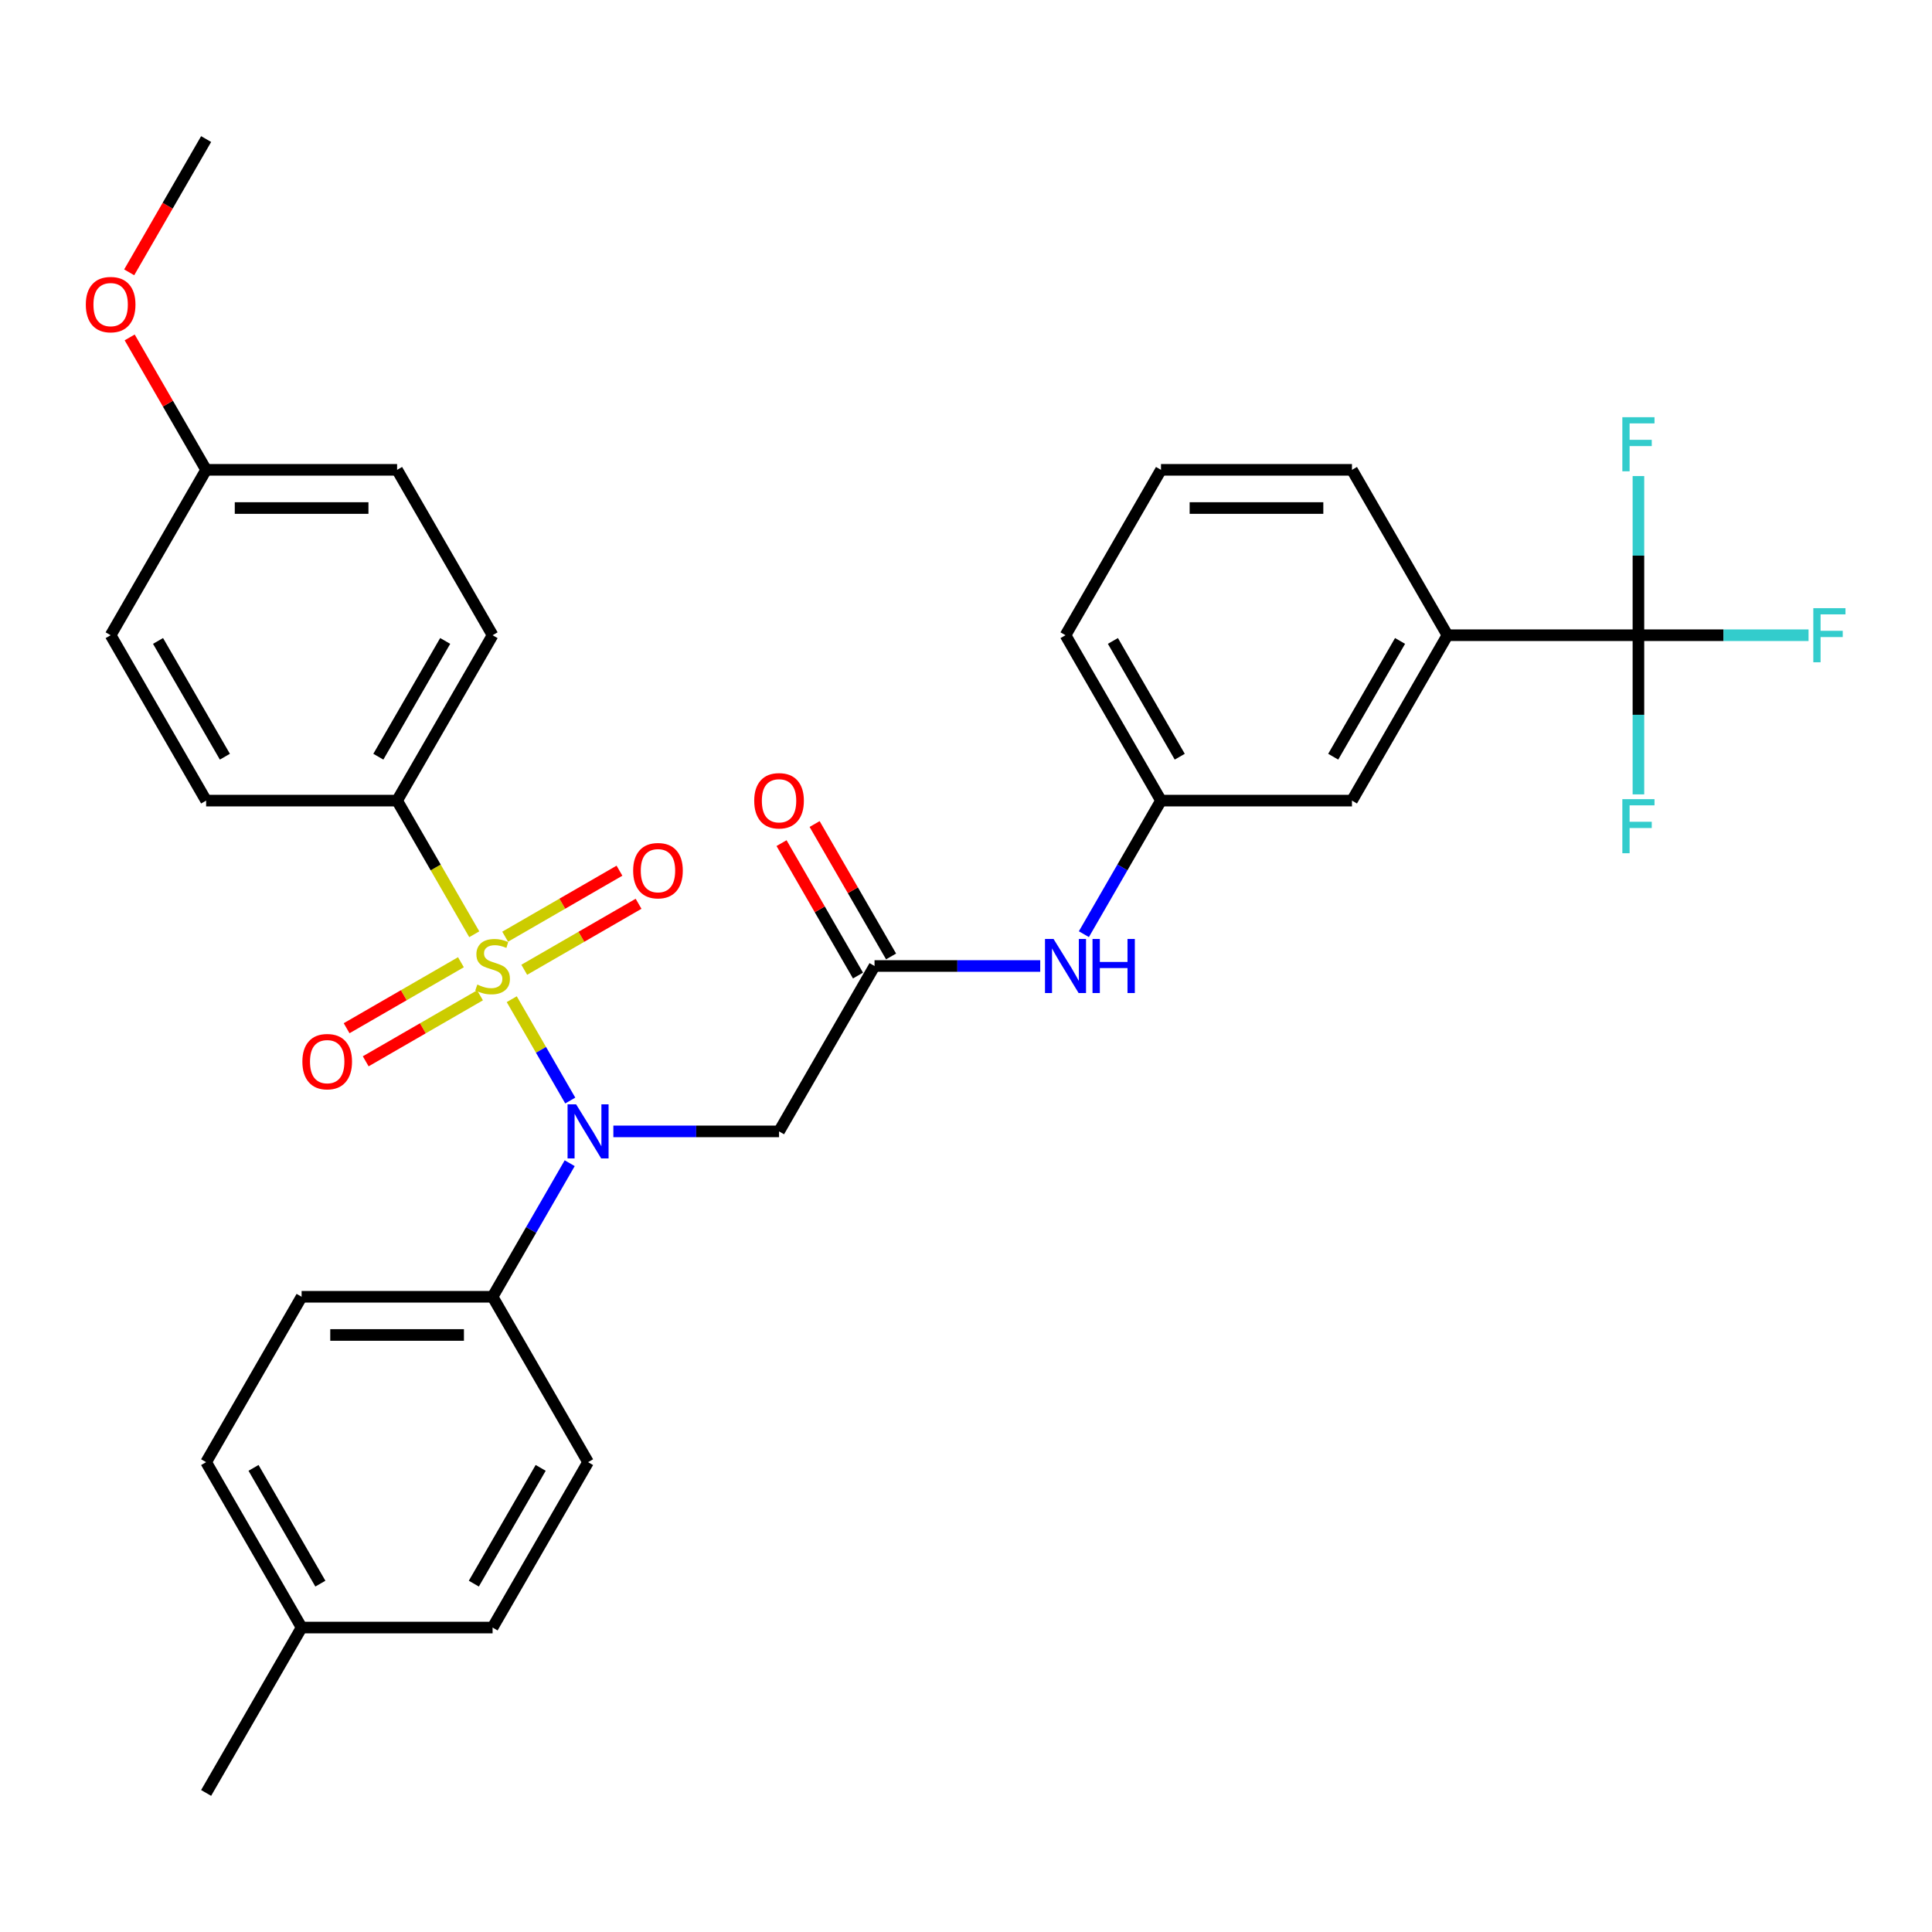 <?xml version='1.0' encoding='iso-8859-1'?>
<svg version='1.1' baseProfile='full'
              xmlns='http://www.w3.org/2000/svg'
                      xmlns:rdkit='http://www.rdkit.org/xml'
                      xmlns:xlink='http://www.w3.org/1999/xlink'
                  xml:space='preserve'
width='1000px' height='1000px' viewBox='0 0 1000 1000'>
<!-- END OF HEADER -->
<rect style='opacity:1.0;fill:#FFFFFF;stroke:none' width='1000' height='1000' x='0' y='0'> </rect>
<path class='bond-0' d='M 264.881,517.18 L 280.023,543.406' style='fill:none;fill-rule:evenodd;stroke:#CCCC00;stroke-width:6px;stroke-linecap:butt;stroke-linejoin:miter;stroke-opacity:1' />
<path class='bond-0' d='M 280.023,543.406 L 295.165,569.632' style='fill:none;fill-rule:evenodd;stroke:#0000FF;stroke-width:6px;stroke-linecap:butt;stroke-linejoin:miter;stroke-opacity:1' />
<path class='bond-4' d='M 245.477,483.572 L 225.508,448.984' style='fill:none;fill-rule:evenodd;stroke:#CCCC00;stroke-width:6px;stroke-linecap:butt;stroke-linejoin:miter;stroke-opacity:1' />
<path class='bond-4' d='M 225.508,448.984 L 205.539,414.396' style='fill:none;fill-rule:evenodd;stroke:#000000;stroke-width:6px;stroke-linecap:butt;stroke-linejoin:miter;stroke-opacity:1' />
<path class='bond-5' d='M 271.351,501.952 L 300.935,484.872' style='fill:none;fill-rule:evenodd;stroke:#CCCC00;stroke-width:6px;stroke-linecap:butt;stroke-linejoin:miter;stroke-opacity:1' />
<path class='bond-5' d='M 300.935,484.872 L 330.518,467.792' style='fill:none;fill-rule:evenodd;stroke:#FF0000;stroke-width:6px;stroke-linecap:butt;stroke-linejoin:miter;stroke-opacity:1' />
<path class='bond-5' d='M 261.466,484.831 L 291.05,467.751' style='fill:none;fill-rule:evenodd;stroke:#CCCC00;stroke-width:6px;stroke-linecap:butt;stroke-linejoin:miter;stroke-opacity:1' />
<path class='bond-5' d='M 291.05,467.751 L 320.633,450.671' style='fill:none;fill-rule:evenodd;stroke:#FF0000;stroke-width:6px;stroke-linecap:butt;stroke-linejoin:miter;stroke-opacity:1' />
<path class='bond-6' d='M 238.573,498.048 L 208.99,515.128' style='fill:none;fill-rule:evenodd;stroke:#CCCC00;stroke-width:6px;stroke-linecap:butt;stroke-linejoin:miter;stroke-opacity:1' />
<path class='bond-6' d='M 208.99,515.128 L 179.406,532.208' style='fill:none;fill-rule:evenodd;stroke:#FF0000;stroke-width:6px;stroke-linecap:butt;stroke-linejoin:miter;stroke-opacity:1' />
<path class='bond-6' d='M 248.458,515.169 L 218.875,532.249' style='fill:none;fill-rule:evenodd;stroke:#CCCC00;stroke-width:6px;stroke-linecap:butt;stroke-linejoin:miter;stroke-opacity:1' />
<path class='bond-6' d='M 218.875,532.249 L 189.291,549.329' style='fill:none;fill-rule:evenodd;stroke:#FF0000;stroke-width:6px;stroke-linecap:butt;stroke-linejoin:miter;stroke-opacity:1' />
<path class='bond-2' d='M 317.473,585.604 L 360.353,585.604' style='fill:none;fill-rule:evenodd;stroke:#0000FF;stroke-width:6px;stroke-linecap:butt;stroke-linejoin:miter;stroke-opacity:1' />
<path class='bond-2' d='M 360.353,585.604 L 403.233,585.604' style='fill:none;fill-rule:evenodd;stroke:#000000;stroke-width:6px;stroke-linecap:butt;stroke-linejoin:miter;stroke-opacity:1' />
<path class='bond-8' d='M 294.878,602.072 L 274.92,636.641' style='fill:none;fill-rule:evenodd;stroke:#0000FF;stroke-width:6px;stroke-linecap:butt;stroke-linejoin:miter;stroke-opacity:1' />
<path class='bond-8' d='M 274.92,636.641 L 254.962,671.209' style='fill:none;fill-rule:evenodd;stroke:#000000;stroke-width:6px;stroke-linecap:butt;stroke-linejoin:miter;stroke-opacity:1' />
<path class='bond-1' d='M 848.047,328.791 L 749.199,328.791' style='fill:none;fill-rule:evenodd;stroke:#000000;stroke-width:6px;stroke-linecap:butt;stroke-linejoin:miter;stroke-opacity:1' />
<path class='bond-13' d='M 848.047,328.791 L 892.074,328.791' style='fill:none;fill-rule:evenodd;stroke:#000000;stroke-width:6px;stroke-linecap:butt;stroke-linejoin:miter;stroke-opacity:1' />
<path class='bond-13' d='M 892.074,328.791 L 936.1,328.791' style='fill:none;fill-rule:evenodd;stroke:#33CCCC;stroke-width:6px;stroke-linecap:butt;stroke-linejoin:miter;stroke-opacity:1' />
<path class='bond-14' d='M 848.047,328.791 L 848.047,369.981' style='fill:none;fill-rule:evenodd;stroke:#000000;stroke-width:6px;stroke-linecap:butt;stroke-linejoin:miter;stroke-opacity:1' />
<path class='bond-14' d='M 848.047,369.981 L 848.047,411.171' style='fill:none;fill-rule:evenodd;stroke:#33CCCC;stroke-width:6px;stroke-linecap:butt;stroke-linejoin:miter;stroke-opacity:1' />
<path class='bond-15' d='M 848.047,328.791 L 848.047,287.601' style='fill:none;fill-rule:evenodd;stroke:#000000;stroke-width:6px;stroke-linecap:butt;stroke-linejoin:miter;stroke-opacity:1' />
<path class='bond-15' d='M 848.047,287.601 L 848.047,246.412' style='fill:none;fill-rule:evenodd;stroke:#33CCCC;stroke-width:6px;stroke-linecap:butt;stroke-linejoin:miter;stroke-opacity:1' />
<path class='bond-3' d='M 403.233,585.604 L 452.657,500' style='fill:none;fill-rule:evenodd;stroke:#000000;stroke-width:6px;stroke-linecap:butt;stroke-linejoin:miter;stroke-opacity:1' />
<path class='bond-9' d='M 452.657,500 L 495.537,500' style='fill:none;fill-rule:evenodd;stroke:#000000;stroke-width:6px;stroke-linecap:butt;stroke-linejoin:miter;stroke-opacity:1' />
<path class='bond-9' d='M 495.537,500 L 538.417,500' style='fill:none;fill-rule:evenodd;stroke:#0000FF;stroke-width:6px;stroke-linecap:butt;stroke-linejoin:miter;stroke-opacity:1' />
<path class='bond-12' d='M 461.218,495.058 L 441.431,460.786' style='fill:none;fill-rule:evenodd;stroke:#000000;stroke-width:6px;stroke-linecap:butt;stroke-linejoin:miter;stroke-opacity:1' />
<path class='bond-12' d='M 441.431,460.786 L 421.644,426.514' style='fill:none;fill-rule:evenodd;stroke:#FF0000;stroke-width:6px;stroke-linecap:butt;stroke-linejoin:miter;stroke-opacity:1' />
<path class='bond-12' d='M 444.097,504.942 L 424.31,470.671' style='fill:none;fill-rule:evenodd;stroke:#000000;stroke-width:6px;stroke-linecap:butt;stroke-linejoin:miter;stroke-opacity:1' />
<path class='bond-12' d='M 424.31,470.671 L 404.523,436.399' style='fill:none;fill-rule:evenodd;stroke:#FF0000;stroke-width:6px;stroke-linecap:butt;stroke-linejoin:miter;stroke-opacity:1' />
<path class='bond-16' d='M 205.539,414.396 L 254.962,328.791' style='fill:none;fill-rule:evenodd;stroke:#000000;stroke-width:6px;stroke-linecap:butt;stroke-linejoin:miter;stroke-opacity:1' />
<path class='bond-16' d='M 195.831,391.67 L 230.428,331.747' style='fill:none;fill-rule:evenodd;stroke:#000000;stroke-width:6px;stroke-linecap:butt;stroke-linejoin:miter;stroke-opacity:1' />
<path class='bond-17' d='M 205.539,414.396 L 106.691,414.396' style='fill:none;fill-rule:evenodd;stroke:#000000;stroke-width:6px;stroke-linecap:butt;stroke-linejoin:miter;stroke-opacity:1' />
<path class='bond-7' d='M 749.199,328.791 L 699.776,414.396' style='fill:none;fill-rule:evenodd;stroke:#000000;stroke-width:6px;stroke-linecap:butt;stroke-linejoin:miter;stroke-opacity:1' />
<path class='bond-7' d='M 724.665,331.747 L 690.068,391.67' style='fill:none;fill-rule:evenodd;stroke:#000000;stroke-width:6px;stroke-linecap:butt;stroke-linejoin:miter;stroke-opacity:1' />
<path class='bond-34' d='M 749.199,328.791 L 699.776,243.187' style='fill:none;fill-rule:evenodd;stroke:#000000;stroke-width:6px;stroke-linecap:butt;stroke-linejoin:miter;stroke-opacity:1' />
<path class='bond-18' d='M 254.962,671.209 L 156.115,671.209' style='fill:none;fill-rule:evenodd;stroke:#000000;stroke-width:6px;stroke-linecap:butt;stroke-linejoin:miter;stroke-opacity:1' />
<path class='bond-18' d='M 240.135,690.978 L 170.942,690.978' style='fill:none;fill-rule:evenodd;stroke:#000000;stroke-width:6px;stroke-linecap:butt;stroke-linejoin:miter;stroke-opacity:1' />
<path class='bond-19' d='M 254.962,671.209 L 304.386,756.813' style='fill:none;fill-rule:evenodd;stroke:#000000;stroke-width:6px;stroke-linecap:butt;stroke-linejoin:miter;stroke-opacity:1' />
<path class='bond-11' d='M 561.012,483.532 L 580.97,448.964' style='fill:none;fill-rule:evenodd;stroke:#0000FF;stroke-width:6px;stroke-linecap:butt;stroke-linejoin:miter;stroke-opacity:1' />
<path class='bond-11' d='M 580.97,448.964 L 600.928,414.396' style='fill:none;fill-rule:evenodd;stroke:#000000;stroke-width:6px;stroke-linecap:butt;stroke-linejoin:miter;stroke-opacity:1' />
<path class='bond-10' d='M 699.776,414.396 L 600.928,414.396' style='fill:none;fill-rule:evenodd;stroke:#000000;stroke-width:6px;stroke-linecap:butt;stroke-linejoin:miter;stroke-opacity:1' />
<path class='bond-29' d='M 600.928,414.396 L 551.505,328.791' style='fill:none;fill-rule:evenodd;stroke:#000000;stroke-width:6px;stroke-linecap:butt;stroke-linejoin:miter;stroke-opacity:1' />
<path class='bond-29' d='M 610.636,391.67 L 576.039,331.747' style='fill:none;fill-rule:evenodd;stroke:#000000;stroke-width:6px;stroke-linecap:butt;stroke-linejoin:miter;stroke-opacity:1' />
<path class='bond-22' d='M 254.962,328.791 L 205.539,243.187' style='fill:none;fill-rule:evenodd;stroke:#000000;stroke-width:6px;stroke-linecap:butt;stroke-linejoin:miter;stroke-opacity:1' />
<path class='bond-21' d='M 106.691,414.396 L 57.267,328.791' style='fill:none;fill-rule:evenodd;stroke:#000000;stroke-width:6px;stroke-linecap:butt;stroke-linejoin:miter;stroke-opacity:1' />
<path class='bond-21' d='M 116.398,391.67 L 81.802,331.747' style='fill:none;fill-rule:evenodd;stroke:#000000;stroke-width:6px;stroke-linecap:butt;stroke-linejoin:miter;stroke-opacity:1' />
<path class='bond-24' d='M 156.115,671.209 L 106.691,756.813' style='fill:none;fill-rule:evenodd;stroke:#000000;stroke-width:6px;stroke-linecap:butt;stroke-linejoin:miter;stroke-opacity:1' />
<path class='bond-23' d='M 304.386,756.813 L 254.962,842.418' style='fill:none;fill-rule:evenodd;stroke:#000000;stroke-width:6px;stroke-linecap:butt;stroke-linejoin:miter;stroke-opacity:1' />
<path class='bond-23' d='M 279.852,759.769 L 245.255,819.692' style='fill:none;fill-rule:evenodd;stroke:#000000;stroke-width:6px;stroke-linecap:butt;stroke-linejoin:miter;stroke-opacity:1' />
<path class='bond-20' d='M 106.691,243.187 L 57.267,328.791' style='fill:none;fill-rule:evenodd;stroke:#000000;stroke-width:6px;stroke-linecap:butt;stroke-linejoin:miter;stroke-opacity:1' />
<path class='bond-26' d='M 106.691,243.187 L 86.904,208.915' style='fill:none;fill-rule:evenodd;stroke:#000000;stroke-width:6px;stroke-linecap:butt;stroke-linejoin:miter;stroke-opacity:1' />
<path class='bond-26' d='M 86.904,208.915 L 67.118,174.644' style='fill:none;fill-rule:evenodd;stroke:#FF0000;stroke-width:6px;stroke-linecap:butt;stroke-linejoin:miter;stroke-opacity:1' />
<path class='bond-32' d='M 106.691,243.187 L 205.539,243.187' style='fill:none;fill-rule:evenodd;stroke:#000000;stroke-width:6px;stroke-linecap:butt;stroke-linejoin:miter;stroke-opacity:1' />
<path class='bond-32' d='M 121.518,262.956 L 190.711,262.956' style='fill:none;fill-rule:evenodd;stroke:#000000;stroke-width:6px;stroke-linecap:butt;stroke-linejoin:miter;stroke-opacity:1' />
<path class='bond-25' d='M 254.962,842.418 L 156.115,842.418' style='fill:none;fill-rule:evenodd;stroke:#000000;stroke-width:6px;stroke-linecap:butt;stroke-linejoin:miter;stroke-opacity:1' />
<path class='bond-33' d='M 106.691,756.813 L 156.115,842.418' style='fill:none;fill-rule:evenodd;stroke:#000000;stroke-width:6px;stroke-linecap:butt;stroke-linejoin:miter;stroke-opacity:1' />
<path class='bond-33' d='M 131.226,759.769 L 165.822,819.692' style='fill:none;fill-rule:evenodd;stroke:#000000;stroke-width:6px;stroke-linecap:butt;stroke-linejoin:miter;stroke-opacity:1' />
<path class='bond-30' d='M 156.115,842.418 L 106.691,928.022' style='fill:none;fill-rule:evenodd;stroke:#000000;stroke-width:6px;stroke-linecap:butt;stroke-linejoin:miter;stroke-opacity:1' />
<path class='bond-31' d='M 66.867,140.956 L 86.779,106.467' style='fill:none;fill-rule:evenodd;stroke:#FF0000;stroke-width:6px;stroke-linecap:butt;stroke-linejoin:miter;stroke-opacity:1' />
<path class='bond-31' d='M 86.779,106.467 L 106.691,71.978' style='fill:none;fill-rule:evenodd;stroke:#000000;stroke-width:6px;stroke-linecap:butt;stroke-linejoin:miter;stroke-opacity:1' />
<path class='bond-27' d='M 699.776,243.187 L 600.928,243.187' style='fill:none;fill-rule:evenodd;stroke:#000000;stroke-width:6px;stroke-linecap:butt;stroke-linejoin:miter;stroke-opacity:1' />
<path class='bond-27' d='M 684.949,262.956 L 615.755,262.956' style='fill:none;fill-rule:evenodd;stroke:#000000;stroke-width:6px;stroke-linecap:butt;stroke-linejoin:miter;stroke-opacity:1' />
<path class='bond-28' d='M 600.928,243.187 L 551.505,328.791' style='fill:none;fill-rule:evenodd;stroke:#000000;stroke-width:6px;stroke-linecap:butt;stroke-linejoin:miter;stroke-opacity:1' />
<path  class='atom-0' d='M 247.054 509.608
Q 247.371 509.727, 248.676 510.28
Q 249.98 510.834, 251.404 511.19
Q 252.867 511.506, 254.29 511.506
Q 256.939 511.506, 258.481 510.241
Q 260.023 508.936, 260.023 506.682
Q 260.023 505.14, 259.233 504.191
Q 258.481 503.242, 257.295 502.728
Q 256.109 502.214, 254.132 501.621
Q 251.641 500.87, 250.139 500.158
Q 248.676 499.446, 247.608 497.944
Q 246.58 496.441, 246.58 493.911
Q 246.58 490.392, 248.952 488.217
Q 251.364 486.043, 256.109 486.043
Q 259.351 486.043, 263.028 487.585
L 262.119 490.629
Q 258.758 489.245, 256.228 489.245
Q 253.499 489.245, 251.997 490.392
Q 250.494 491.499, 250.534 493.437
Q 250.534 494.939, 251.285 495.848
Q 252.076 496.758, 253.183 497.272
Q 254.33 497.786, 256.228 498.379
Q 258.758 499.17, 260.261 499.96
Q 261.763 500.751, 262.831 502.372
Q 263.938 503.954, 263.938 506.682
Q 263.938 510.557, 261.328 512.652
Q 258.758 514.708, 254.448 514.708
Q 251.957 514.708, 250.059 514.155
Q 248.201 513.641, 245.987 512.732
L 247.054 509.608
' fill='#CCCC00'/>
<path  class='atom-1' d='M 298.198 571.608
L 307.371 586.435
Q 308.281 587.898, 309.744 590.547
Q 311.206 593.196, 311.286 593.354
L 311.286 571.608
L 315.002 571.608
L 315.002 599.601
L 311.167 599.601
L 301.322 583.39
Q 300.175 581.492, 298.949 579.318
Q 297.763 577.143, 297.407 576.471
L 297.407 599.601
L 293.77 599.601
L 293.77 571.608
L 298.198 571.608
' fill='#0000FF'/>
<path  class='atom-6' d='M 327.717 450.655
Q 327.717 443.934, 331.038 440.178
Q 334.359 436.421, 340.567 436.421
Q 346.774 436.421, 350.096 440.178
Q 353.417 443.934, 353.417 450.655
Q 353.417 457.456, 350.056 461.331
Q 346.695 465.166, 340.567 465.166
Q 334.399 465.166, 331.038 461.331
Q 327.717 457.496, 327.717 450.655
M 340.567 462.003
Q 344.837 462.003, 347.13 459.156
Q 349.463 456.27, 349.463 450.655
Q 349.463 445.159, 347.13 442.392
Q 344.837 439.584, 340.567 439.584
Q 336.296 439.584, 333.964 442.352
Q 331.67 445.12, 331.67 450.655
Q 331.67 456.309, 333.964 459.156
Q 336.296 462.003, 340.567 462.003
' fill='#FF0000'/>
<path  class='atom-7' d='M 156.508 549.503
Q 156.508 542.781, 159.829 539.025
Q 163.15 535.269, 169.358 535.269
Q 175.566 535.269, 178.887 539.025
Q 182.208 542.781, 182.208 549.503
Q 182.208 556.303, 178.847 560.178
Q 175.486 564.014, 169.358 564.014
Q 163.19 564.014, 159.829 560.178
Q 156.508 556.343, 156.508 549.503
M 169.358 560.85
Q 173.628 560.85, 175.921 558.004
Q 178.254 555.117, 178.254 549.503
Q 178.254 544.007, 175.921 541.239
Q 173.628 538.432, 169.358 538.432
Q 165.088 538.432, 162.755 541.2
Q 160.462 543.967, 160.462 549.503
Q 160.462 555.157, 162.755 558.004
Q 165.088 560.85, 169.358 560.85
' fill='#FF0000'/>
<path  class='atom-10' d='M 545.317 486.003
L 554.49 500.83
Q 555.399 502.293, 556.862 504.942
Q 558.325 507.591, 558.404 507.75
L 558.404 486.003
L 562.121 486.003
L 562.121 513.997
L 558.286 513.997
L 548.44 497.786
Q 547.294 495.888, 546.068 493.713
Q 544.882 491.539, 544.526 490.866
L 544.526 513.997
L 540.888 513.997
L 540.888 486.003
L 545.317 486.003
' fill='#0000FF'/>
<path  class='atom-10' d='M 565.482 486.003
L 569.277 486.003
L 569.277 497.904
L 583.59 497.904
L 583.59 486.003
L 587.386 486.003
L 587.386 513.997
L 583.59 513.997
L 583.59 501.068
L 569.277 501.068
L 569.277 513.997
L 565.482 513.997
L 565.482 486.003
' fill='#0000FF'/>
<path  class='atom-13' d='M 390.383 414.475
Q 390.383 407.753, 393.705 403.997
Q 397.026 400.241, 403.233 400.241
Q 409.441 400.241, 412.762 403.997
Q 416.084 407.753, 416.084 414.475
Q 416.084 421.275, 412.723 425.15
Q 409.362 428.985, 403.233 428.985
Q 397.065 428.985, 393.705 425.15
Q 390.383 421.315, 390.383 414.475
M 403.233 425.822
Q 407.504 425.822, 409.797 422.976
Q 412.13 420.089, 412.13 414.475
Q 412.13 408.979, 409.797 406.211
Q 407.504 403.404, 403.233 403.404
Q 398.963 403.404, 396.63 406.172
Q 394.337 408.939, 394.337 414.475
Q 394.337 420.129, 396.63 422.976
Q 398.963 425.822, 403.233 425.822
' fill='#FF0000'/>
<path  class='atom-14' d='M 938.571 314.794
L 955.217 314.794
L 955.217 317.997
L 942.328 317.997
L 942.328 326.498
L 953.794 326.498
L 953.794 329.74
L 942.328 329.74
L 942.328 342.788
L 938.571 342.788
L 938.571 314.794
' fill='#33CCCC'/>
<path  class='atom-15' d='M 839.724 413.642
L 856.37 413.642
L 856.37 416.845
L 843.48 416.845
L 843.48 425.345
L 854.946 425.345
L 854.946 428.588
L 843.48 428.588
L 843.48 441.635
L 839.724 441.635
L 839.724 413.642
' fill='#33CCCC'/>
<path  class='atom-16' d='M 839.724 215.947
L 856.37 215.947
L 856.37 219.15
L 843.48 219.15
L 843.48 227.651
L 854.946 227.651
L 854.946 230.893
L 843.48 230.893
L 843.48 243.941
L 839.724 243.941
L 839.724 215.947
' fill='#33CCCC'/>
<path  class='atom-27' d='M 44.417 157.662
Q 44.417 150.94, 47.739 147.184
Q 51.06 143.427, 57.267 143.427
Q 63.475 143.427, 66.796 147.184
Q 70.118 150.94, 70.118 157.662
Q 70.118 164.462, 66.757 168.337
Q 63.396 172.172, 57.267 172.172
Q 51.099 172.172, 47.739 168.337
Q 44.417 164.502, 44.417 157.662
M 57.267 169.009
Q 61.538 169.009, 63.831 166.162
Q 66.164 163.276, 66.164 157.662
Q 66.164 152.166, 63.831 149.398
Q 61.538 146.591, 57.267 146.591
Q 52.997 146.591, 50.664 149.358
Q 48.371 152.126, 48.371 157.662
Q 48.371 163.316, 50.664 166.162
Q 52.997 169.009, 57.267 169.009
' fill='#FF0000'/>
</svg>

